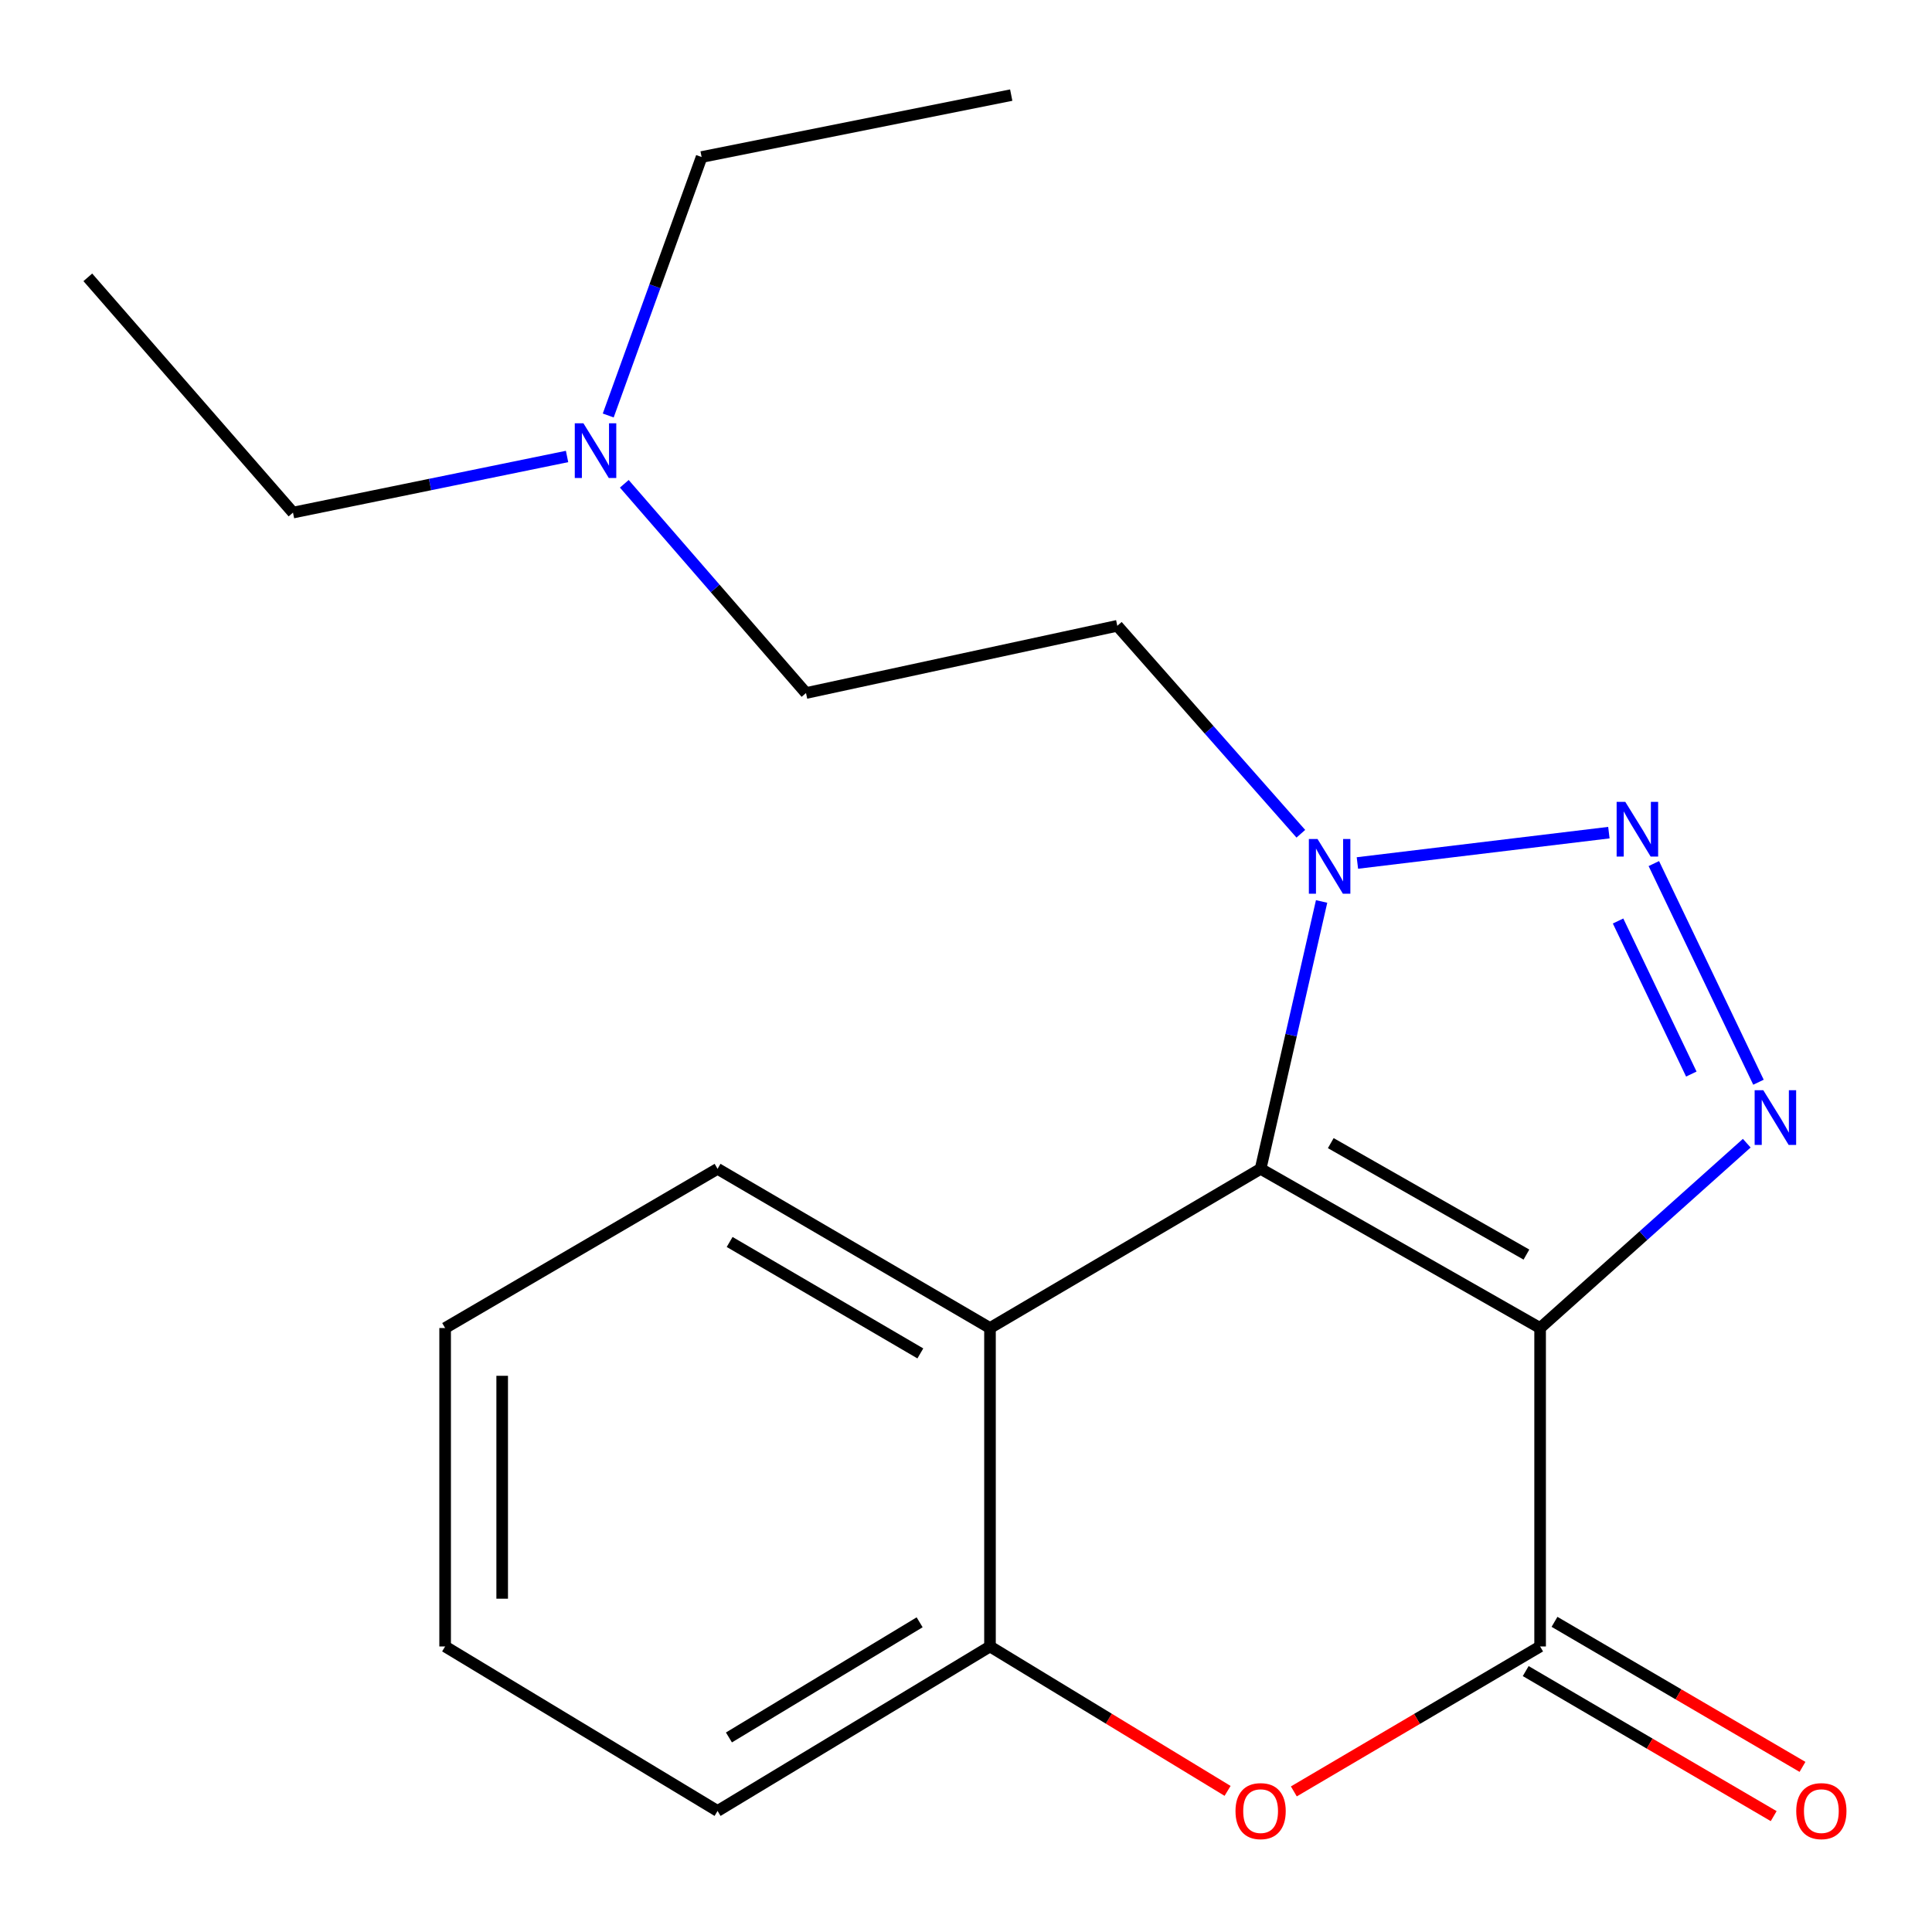<?xml version='1.0' encoding='iso-8859-1'?>
<svg version='1.1' baseProfile='full'
              xmlns='http://www.w3.org/2000/svg'
                      xmlns:rdkit='http://www.rdkit.org/xml'
                      xmlns:xlink='http://www.w3.org/1999/xlink'
                  xml:space='preserve'
width='1000px' height='1000px' viewBox='0 0 1000 1000'>
<!-- END OF HEADER -->
<rect style='opacity:1.0;fill:#FFFFFF;stroke:none' width='1000' height='1000' x='0' y='0'> </rect>
<path class='bond-0' d='M 797.159,687.391 L 652.491,604.984' style='fill:none;fill-rule:evenodd;stroke:#000000;stroke-width:6px;stroke-linecap:butt;stroke-linejoin:miter;stroke-opacity:1' />
<path class='bond-0' d='M 790.076,649.37 L 688.808,591.685' style='fill:none;fill-rule:evenodd;stroke:#000000;stroke-width:6px;stroke-linecap:butt;stroke-linejoin:miter;stroke-opacity:1' />
<path class='bond-1' d='M 797.159,687.391 L 850.637,639.554' style='fill:none;fill-rule:evenodd;stroke:#000000;stroke-width:6px;stroke-linecap:butt;stroke-linejoin:miter;stroke-opacity:1' />
<path class='bond-1' d='M 850.637,639.554 L 904.116,591.716' style='fill:none;fill-rule:evenodd;stroke:#0000FF;stroke-width:6px;stroke-linecap:butt;stroke-linejoin:miter;stroke-opacity:1' />
<path class='bond-3' d='M 797.159,687.391 L 797.159,852.205' style='fill:none;fill-rule:evenodd;stroke:#000000;stroke-width:6px;stroke-linecap:butt;stroke-linejoin:miter;stroke-opacity:1' />
<path class='bond-4' d='M 652.491,604.984 L 668.276,535.79' style='fill:none;fill-rule:evenodd;stroke:#000000;stroke-width:6px;stroke-linecap:butt;stroke-linejoin:miter;stroke-opacity:1' />
<path class='bond-4' d='M 668.276,535.79 L 684.061,466.596' style='fill:none;fill-rule:evenodd;stroke:#0000FF;stroke-width:6px;stroke-linecap:butt;stroke-linejoin:miter;stroke-opacity:1' />
<path class='bond-5' d='M 652.491,604.984 L 512.417,687.391' style='fill:none;fill-rule:evenodd;stroke:#000000;stroke-width:6px;stroke-linecap:butt;stroke-linejoin:miter;stroke-opacity:1' />
<path class='bond-2' d='M 910.184,560.159 L 856.023,446.984' style='fill:none;fill-rule:evenodd;stroke:#0000FF;stroke-width:6px;stroke-linecap:butt;stroke-linejoin:miter;stroke-opacity:1' />
<path class='bond-2' d='M 875.423,555.93 L 837.509,476.708' style='fill:none;fill-rule:evenodd;stroke:#0000FF;stroke-width:6px;stroke-linecap:butt;stroke-linejoin:miter;stroke-opacity:1' />
<path class='bond-20' d='M 832.758,430.974 L 702.587,446.686' style='fill:none;fill-rule:evenodd;stroke:#0000FF;stroke-width:6px;stroke-linecap:butt;stroke-linejoin:miter;stroke-opacity:1' />
<path class='bond-6' d='M 797.159,852.205 L 733.424,889.718' style='fill:none;fill-rule:evenodd;stroke:#000000;stroke-width:6px;stroke-linecap:butt;stroke-linejoin:miter;stroke-opacity:1' />
<path class='bond-6' d='M 733.424,889.718 L 669.688,927.231' style='fill:none;fill-rule:evenodd;stroke:#FF0000;stroke-width:6px;stroke-linecap:butt;stroke-linejoin:miter;stroke-opacity:1' />
<path class='bond-9' d='M 789.704,864.95 L 853.881,902.489' style='fill:none;fill-rule:evenodd;stroke:#000000;stroke-width:6px;stroke-linecap:butt;stroke-linejoin:miter;stroke-opacity:1' />
<path class='bond-9' d='M 853.881,902.489 L 918.058,940.027' style='fill:none;fill-rule:evenodd;stroke:#FF0000;stroke-width:6px;stroke-linecap:butt;stroke-linejoin:miter;stroke-opacity:1' />
<path class='bond-9' d='M 804.614,839.46 L 868.791,876.998' style='fill:none;fill-rule:evenodd;stroke:#000000;stroke-width:6px;stroke-linecap:butt;stroke-linejoin:miter;stroke-opacity:1' />
<path class='bond-9' d='M 868.791,876.998 L 932.968,914.537' style='fill:none;fill-rule:evenodd;stroke:#FF0000;stroke-width:6px;stroke-linecap:butt;stroke-linejoin:miter;stroke-opacity:1' />
<path class='bond-8' d='M 673.316,431.549 L 625.818,377.733' style='fill:none;fill-rule:evenodd;stroke:#0000FF;stroke-width:6px;stroke-linecap:butt;stroke-linejoin:miter;stroke-opacity:1' />
<path class='bond-8' d='M 625.818,377.733 L 578.32,323.917' style='fill:none;fill-rule:evenodd;stroke:#000000;stroke-width:6px;stroke-linecap:butt;stroke-linejoin:miter;stroke-opacity:1' />
<path class='bond-12' d='M 512.417,687.391 L 371.408,604.984' style='fill:none;fill-rule:evenodd;stroke:#000000;stroke-width:6px;stroke-linecap:butt;stroke-linejoin:miter;stroke-opacity:1' />
<path class='bond-12' d='M 476.366,700.526 L 377.659,642.841' style='fill:none;fill-rule:evenodd;stroke:#000000;stroke-width:6px;stroke-linecap:butt;stroke-linejoin:miter;stroke-opacity:1' />
<path class='bond-21' d='M 512.417,687.391 L 512.417,852.205' style='fill:none;fill-rule:evenodd;stroke:#000000;stroke-width:6px;stroke-linecap:butt;stroke-linejoin:miter;stroke-opacity:1' />
<path class='bond-7' d='M 635.393,926.959 L 573.905,889.582' style='fill:none;fill-rule:evenodd;stroke:#FF0000;stroke-width:6px;stroke-linecap:butt;stroke-linejoin:miter;stroke-opacity:1' />
<path class='bond-7' d='M 573.905,889.582 L 512.417,852.205' style='fill:none;fill-rule:evenodd;stroke:#000000;stroke-width:6px;stroke-linecap:butt;stroke-linejoin:miter;stroke-opacity:1' />
<path class='bond-13' d='M 512.417,852.205 L 371.408,937.352' style='fill:none;fill-rule:evenodd;stroke:#000000;stroke-width:6px;stroke-linecap:butt;stroke-linejoin:miter;stroke-opacity:1' />
<path class='bond-13' d='M 476.001,839.698 L 377.295,899.301' style='fill:none;fill-rule:evenodd;stroke:#000000;stroke-width:6px;stroke-linecap:butt;stroke-linejoin:miter;stroke-opacity:1' />
<path class='bond-10' d='M 578.32,323.917 L 417.181,358.714' style='fill:none;fill-rule:evenodd;stroke:#000000;stroke-width:6px;stroke-linecap:butt;stroke-linejoin:miter;stroke-opacity:1' />
<path class='bond-11' d='M 417.181,358.714 L 370.16,304.562' style='fill:none;fill-rule:evenodd;stroke:#000000;stroke-width:6px;stroke-linecap:butt;stroke-linejoin:miter;stroke-opacity:1' />
<path class='bond-11' d='M 370.16,304.562 L 323.139,250.41' style='fill:none;fill-rule:evenodd;stroke:#0000FF;stroke-width:6px;stroke-linecap:butt;stroke-linejoin:miter;stroke-opacity:1' />
<path class='bond-14' d='M 314.821,215.058 L 338.988,148.165' style='fill:none;fill-rule:evenodd;stroke:#0000FF;stroke-width:6px;stroke-linecap:butt;stroke-linejoin:miter;stroke-opacity:1' />
<path class='bond-14' d='M 338.988,148.165 L 363.156,81.273' style='fill:none;fill-rule:evenodd;stroke:#000000;stroke-width:6px;stroke-linecap:butt;stroke-linejoin:miter;stroke-opacity:1' />
<path class='bond-15' d='M 293.509,236.274 L 222.58,250.795' style='fill:none;fill-rule:evenodd;stroke:#0000FF;stroke-width:6px;stroke-linecap:butt;stroke-linejoin:miter;stroke-opacity:1' />
<path class='bond-15' d='M 222.58,250.795 L 151.65,265.315' style='fill:none;fill-rule:evenodd;stroke:#000000;stroke-width:6px;stroke-linecap:butt;stroke-linejoin:miter;stroke-opacity:1' />
<path class='bond-16' d='M 371.408,604.984 L 230.399,687.391' style='fill:none;fill-rule:evenodd;stroke:#000000;stroke-width:6px;stroke-linecap:butt;stroke-linejoin:miter;stroke-opacity:1' />
<path class='bond-19' d='M 371.408,937.352 L 230.399,852.205' style='fill:none;fill-rule:evenodd;stroke:#000000;stroke-width:6px;stroke-linecap:butt;stroke-linejoin:miter;stroke-opacity:1' />
<path class='bond-17' d='M 363.156,81.273 L 523.409,49.232' style='fill:none;fill-rule:evenodd;stroke:#000000;stroke-width:6px;stroke-linecap:butt;stroke-linejoin:miter;stroke-opacity:1' />
<path class='bond-18' d='M 151.65,265.315 L 45.455,143.55' style='fill:none;fill-rule:evenodd;stroke:#000000;stroke-width:6px;stroke-linecap:butt;stroke-linejoin:miter;stroke-opacity:1' />
<path class='bond-22' d='M 230.399,687.391 L 230.399,852.205' style='fill:none;fill-rule:evenodd;stroke:#000000;stroke-width:6px;stroke-linecap:butt;stroke-linejoin:miter;stroke-opacity:1' />
<path class='bond-22' d='M 259.93,712.113 L 259.93,827.483' style='fill:none;fill-rule:evenodd;stroke:#000000;stroke-width:6px;stroke-linecap:butt;stroke-linejoin:miter;stroke-opacity:1' />
<path  class='atom-2' d='M 912.681 564.295
L 921.961 579.295
Q 922.881 580.775, 924.361 583.455
Q 925.841 586.135, 925.921 586.295
L 925.921 564.295
L 929.681 564.295
L 929.681 592.615
L 925.801 592.615
L 915.841 576.215
Q 914.681 574.295, 913.441 572.095
Q 912.241 569.895, 911.881 569.215
L 911.881 592.615
L 908.201 592.615
L 908.201 564.295
L 912.681 564.295
' fill='#0000FF'/>
<path  class='atom-3' d='M 841.249 415.034
L 850.529 430.034
Q 851.449 431.514, 852.929 434.194
Q 854.409 436.874, 854.489 437.034
L 854.489 415.034
L 858.249 415.034
L 858.249 443.354
L 854.369 443.354
L 844.409 426.954
Q 843.249 425.034, 842.009 422.834
Q 840.809 420.634, 840.449 419.954
L 840.449 443.354
L 836.769 443.354
L 836.769 415.034
L 841.249 415.034
' fill='#0000FF'/>
<path  class='atom-5' d='M 681.947 434.262
L 691.227 449.262
Q 692.147 450.742, 693.627 453.422
Q 695.107 456.102, 695.187 456.262
L 695.187 434.262
L 698.947 434.262
L 698.947 462.582
L 695.067 462.582
L 685.107 446.182
Q 683.947 444.262, 682.707 442.062
Q 681.507 439.862, 681.147 439.182
L 681.147 462.582
L 677.467 462.582
L 677.467 434.262
L 681.947 434.262
' fill='#0000FF'/>
<path  class='atom-7' d='M 639.491 937.432
Q 639.491 930.632, 642.851 926.832
Q 646.211 923.032, 652.491 923.032
Q 658.771 923.032, 662.131 926.832
Q 665.491 930.632, 665.491 937.432
Q 665.491 944.312, 662.091 948.232
Q 658.691 952.112, 652.491 952.112
Q 646.251 952.112, 642.851 948.232
Q 639.491 944.352, 639.491 937.432
M 652.491 948.912
Q 656.811 948.912, 659.131 946.032
Q 661.491 943.112, 661.491 937.432
Q 661.491 931.872, 659.131 929.072
Q 656.811 926.232, 652.491 926.232
Q 648.171 926.232, 645.811 929.032
Q 643.491 931.832, 643.491 937.432
Q 643.491 943.152, 645.811 946.032
Q 648.171 948.912, 652.491 948.912
' fill='#FF0000'/>
<path  class='atom-10' d='M 929.729 937.432
Q 929.729 930.632, 933.089 926.832
Q 936.449 923.032, 942.729 923.032
Q 949.009 923.032, 952.369 926.832
Q 955.729 930.632, 955.729 937.432
Q 955.729 944.312, 952.329 948.232
Q 948.929 952.112, 942.729 952.112
Q 936.489 952.112, 933.089 948.232
Q 929.729 944.352, 929.729 937.432
M 942.729 948.912
Q 947.049 948.912, 949.369 946.032
Q 951.729 943.112, 951.729 937.432
Q 951.729 931.872, 949.369 929.072
Q 947.049 926.232, 942.729 926.232
Q 938.409 926.232, 936.049 929.032
Q 933.729 931.832, 933.729 937.432
Q 933.729 943.152, 936.049 946.032
Q 938.409 948.912, 942.729 948.912
' fill='#FF0000'/>
<path  class='atom-12' d='M 301.985 219.098
L 311.265 234.098
Q 312.185 235.578, 313.665 238.258
Q 315.145 240.938, 315.225 241.098
L 315.225 219.098
L 318.985 219.098
L 318.985 247.418
L 315.105 247.418
L 305.145 231.018
Q 303.985 229.098, 302.745 226.898
Q 301.545 224.698, 301.185 224.018
L 301.185 247.418
L 297.505 247.418
L 297.505 219.098
L 301.985 219.098
' fill='#0000FF'/>
</svg>
